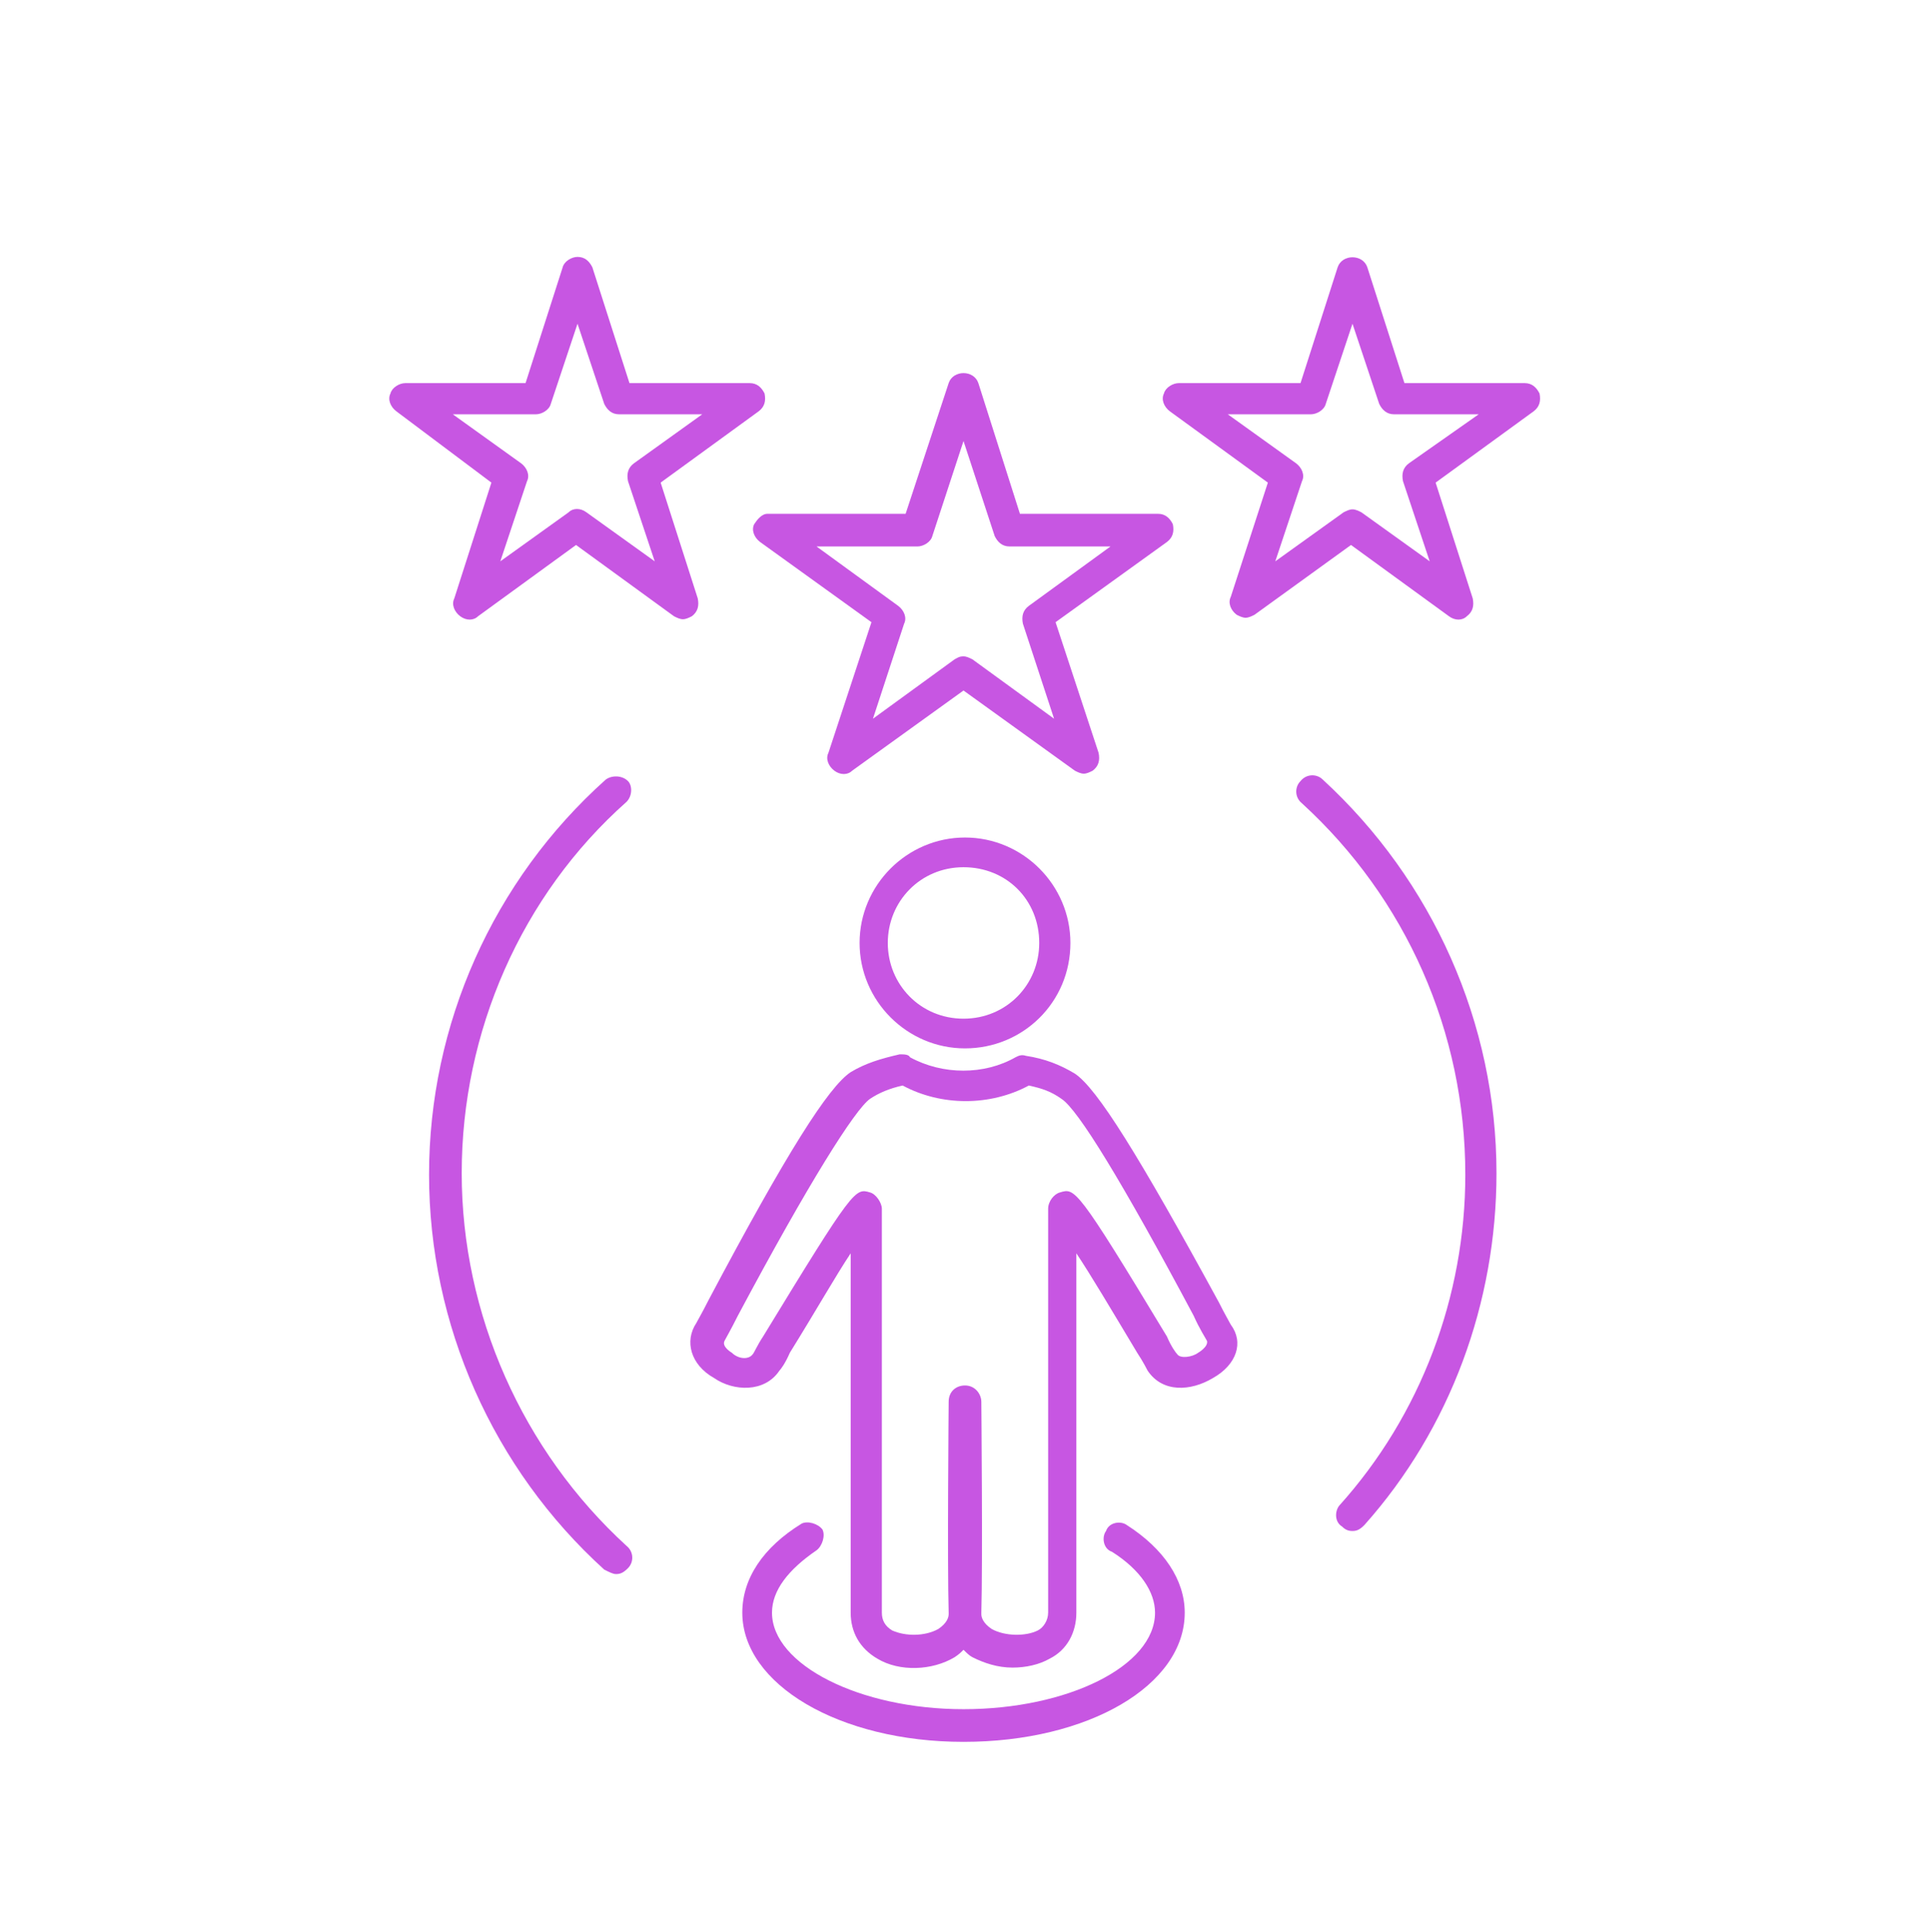 <svg xmlns="http://www.w3.org/2000/svg" xmlns:xlink="http://www.w3.org/1999/xlink" id="Layer_1" x="0px" y="0px" viewBox="0 0 130 130.1" style="enable-background:new 0 0 130 130.1;" xml:space="preserve"><style type="text/css">	.st0{fill:#C756E2;}</style><path class="st0" d="M79.8,108.6c0-2.2-1.4-4.3-3.9-5.9c-0.4-0.3-1.2-0.2-1.4,0.4c-0.3,0.4-0.2,1.2,0.4,1.4c1.9,1.2,2.9,2.7,2.9,4.1 c0,3.6-5.9,6.5-12.9,6.5s-12.9-3-12.9-6.5c0-1.5,1.1-2.9,3-4.2c0.4-0.3,0.6-1,0.4-1.4c-0.3-0.4-1-0.6-1.4-0.4c-2.6,1.6-4,3.7-4,6 c0,4.8,6.5,8.7,14.9,8.7S79.8,113.5,79.8,108.6z"></path><path class="st0" d="M72.1,63.5c0-3.9-3.2-7.1-7.1-7.1s-7.1,3.2-7.1,7.1s3.2,7.1,7.1,7.1C68.9,70.6,72.1,67.5,72.1,63.5z M59.8,63.5 c0-2.8,2.2-5.1,5.1-5.1c2.9,0,5.1,2.2,5.1,5.1c0,2.8-2.2,5.1-5.1,5.1C62,68.6,59.8,66.3,59.8,63.5z"></path><path class="st0" d="M82.9,89.2L82,89.7L82.9,89.2c-0.1-0.2-0.4-0.7-0.8-1.5c-5.4-9.9-8.2-14.4-9.7-15.4c-1-0.6-2-1-3.3-1.2 c-0.3-0.1-0.5,0-0.7,0.1c-2.1,1.2-4.9,1.2-7.1,0C61.2,71,60.9,71,60.6,71c-1.3,0.3-2.3,0.6-3.3,1.2c-1.5,1-4.3,5.4-9.6,15.4 c-0.4,0.8-0.7,1.3-0.8,1.5c-0.8,1.2-0.4,2.8,1.2,3.7c1.3,0.9,3.4,1,4.4-0.5c0.1-0.1,0.4-0.5,0.7-1.2c1.8-2.9,3.1-5.2,4.1-6.7 c0,3.7,0,9.8,0,15.1v9.1c0,1.3,0.6,2.4,1.8,3.1c1.5,0.9,3.7,0.8,5.2-0.1c0.3-0.2,0.4-0.3,0.6-0.5c0.2,0.2,0.4,0.4,0.6,0.5 c0.8,0.4,1.7,0.7,2.7,0.7c0.9,0,1.8-0.2,2.5-0.6c1.2-0.6,1.8-1.8,1.8-3.1v-9.1c0-5.2,0-11.3,0-15.1c1,1.5,2.3,3.7,4.1,6.7 c0.4,0.6,0.7,1.2,0.7,1.2c1,1.5,2.9,1.4,4.4,0.5C83.3,91.9,83.8,90.4,82.9,89.2z M80.7,91.1c-0.4,0.3-1.2,0.4-1.4,0.1 c-0.1-0.1-0.4-0.5-0.7-1.2c-6.1-10.1-6.2-10-7.2-9.7c-0.4,0.1-0.8,0.6-0.8,1.1c0,1.4,0,10.7,0,18.1v9.1c0,0.5-0.3,1-0.7,1.2 c-0.8,0.4-2.2,0.4-3.1-0.1c-0.6-0.4-0.7-0.8-0.7-1v-0.1c0.1-3.3,0-14.2,0-14.2c0-0.5-0.4-1.1-1.1-1.1c-0.6,0-1.1,0.4-1.1,1.1 c0,0-0.1,11,0,14.2v0.1c0,0.2-0.1,0.6-0.7,1c-0.9,0.5-2.2,0.5-3.1,0.1c-0.5-0.3-0.7-0.7-0.7-1.2v-9.1c0-7.4,0-16.7,0-18.1 c0-0.4-0.4-1-0.8-1.1c-1-0.3-1.1-0.3-7.2,9.7c-0.4,0.6-0.6,1.1-0.7,1.2c-0.3,0.4-1,0.3-1.4-0.1c0,0-0.7-0.4-0.5-0.8 c0.1-0.2,0.4-0.7,0.9-1.7c4.8-9,7.9-13.9,8.9-14.6c0.6-0.4,1.3-0.7,2.2-0.9c2.6,1.4,5.9,1.4,8.5,0c0.9,0.2,1.5,0.4,2.2,0.9 c1.1,0.7,4.1,5.6,8.9,14.6c0.4,0.9,0.8,1.5,0.9,1.7C81.4,90.7,80.7,91.1,80.7,91.1z"></path><path class="st0" d="M90.4,102.8c0.2,0.2,0.4,0.3,0.7,0.3s0.5-0.1,0.8-0.4c5.8-6.5,8.9-15,8.9-23.7c0-10.1-4.3-19.7-11.7-26.5 c-0.4-0.4-1.1-0.4-1.5,0.1c-0.4,0.4-0.4,1.1,0.1,1.5c7,6.4,11,15.4,11,25c0,8.2-3,16.2-8.5,22.3C89.9,101.8,89.9,102.5,90.4,102.8z"></path><path class="st0" d="M41.5,106c0.3,0,0.5-0.1,0.8-0.4c0.4-0.4,0.4-1.1-0.1-1.5c-7-6.4-11.1-15.6-11.1-25.1s4-18.7,11.1-25 c0.4-0.4,0.4-1.1,0.1-1.4c-0.4-0.4-1.1-0.4-1.5-0.1C33.2,59.3,28.9,69,28.9,79.1s4.3,19.8,11.8,26.6C41.1,105.9,41.3,106,41.5,106z"></path><path class="st0" d="M50.8,35.3c-0.2,0.4,0,0.9,0.4,1.2l7.5,5.4l-2.9,8.8c-0.2,0.4,0,0.9,0.4,1.2s0.9,0.3,1.2,0l7.5-5.4l7.5,5.4 c0.2,0.1,0.4,0.2,0.6,0.2s0.4-0.1,0.6-0.2c0.4-0.3,0.5-0.7,0.4-1.2l-2.9-8.8l7.5-5.4c0.4-0.3,0.5-0.7,0.4-1.2 c-0.2-0.4-0.5-0.7-1-0.7h-9.3l-2.8-8.8c-0.3-0.9-1.7-0.9-2,0L61,34.6h-9.3C51.3,34.6,51,35,50.8,35.3z M61.8,36.8 c0.4,0,0.9-0.3,1-0.7l2.1-6.4l2.1,6.4c0.2,0.4,0.5,0.7,1,0.7h6.8l-5.5,4c-0.4,0.3-0.5,0.7-0.4,1.2l2.1,6.4l-5.5-4 c-0.2-0.1-0.4-0.2-0.6-0.2c-0.3,0-0.4,0.1-0.6,0.2l-5.5,4l2.1-6.4c0.2-0.4,0-0.9-0.4-1.2l-5.5-4H61.8z"></path><path class="st0" d="M85.4,32.5l-2.5,7.7c-0.2,0.4,0,0.9,0.4,1.2c0.2,0.1,0.4,0.2,0.6,0.2s0.4-0.1,0.6-0.2l6.5-4.7l6.6,4.8 c0.4,0.3,0.9,0.3,1.2,0c0.4-0.3,0.5-0.7,0.4-1.2l-2.5-7.8l6.6-4.8c0.4-0.3,0.5-0.7,0.4-1.2c-0.2-0.4-0.5-0.7-1-0.7h-8.1L92.1,18 c-0.3-0.9-1.7-0.9-2,0l-2.5,7.8h-8.2c-0.4,0-0.9,0.3-1,0.7c-0.2,0.4,0,0.9,0.4,1.2L85.4,32.5z M88.3,27.9c0.4,0,0.9-0.3,1-0.7 l1.8-5.4l1.8,5.4c0.2,0.4,0.5,0.7,1,0.7h5.7l-4.7,3.3c-0.4,0.3-0.5,0.7-0.4,1.2l1.8,5.4l-4.6-3.3c-0.2-0.1-0.4-0.2-0.6-0.2 s-0.4,0.1-0.6,0.2l-4.6,3.3l1.8-5.4c0.2-0.4,0-0.9-0.4-1.2l-4.6-3.3C82.7,27.9,88.3,27.9,88.3,27.9z"></path><path class="st0" d="M33.1,32.5l-2.5,7.8c-0.2,0.4,0,0.9,0.4,1.2s0.9,0.3,1.2,0l6.6-4.8l6.6,4.8c0.2,0.1,0.4,0.2,0.6,0.2 c0.2,0,0.4-0.1,0.6-0.2c0.4-0.3,0.5-0.7,0.4-1.2l-2.5-7.8l6.6-4.8c0.4-0.3,0.5-0.7,0.4-1.2c-0.2-0.4-0.5-0.7-1-0.7h-8.1L39.9,18 c-0.2-0.4-0.5-0.7-1-0.7c-0.4,0-0.9,0.3-1,0.7l-2.5,7.8h-8.1c-0.4,0-0.9,0.3-1,0.7c-0.2,0.4,0,0.9,0.4,1.2L33.1,32.5z M36.1,27.9 c0.4,0,0.9-0.3,1-0.7l1.8-5.4l1.8,5.4c0.2,0.4,0.5,0.7,1,0.7h5.6l-4.6,3.3c-0.4,0.3-0.5,0.7-0.4,1.2l1.8,5.4l-4.6-3.3 c-0.4-0.3-0.9-0.3-1.2,0l-4.6,3.3l1.8-5.4c0.2-0.4,0-0.9-0.4-1.2l-4.6-3.3C30.5,27.9,36.1,27.9,36.1,27.9z"></path></svg>